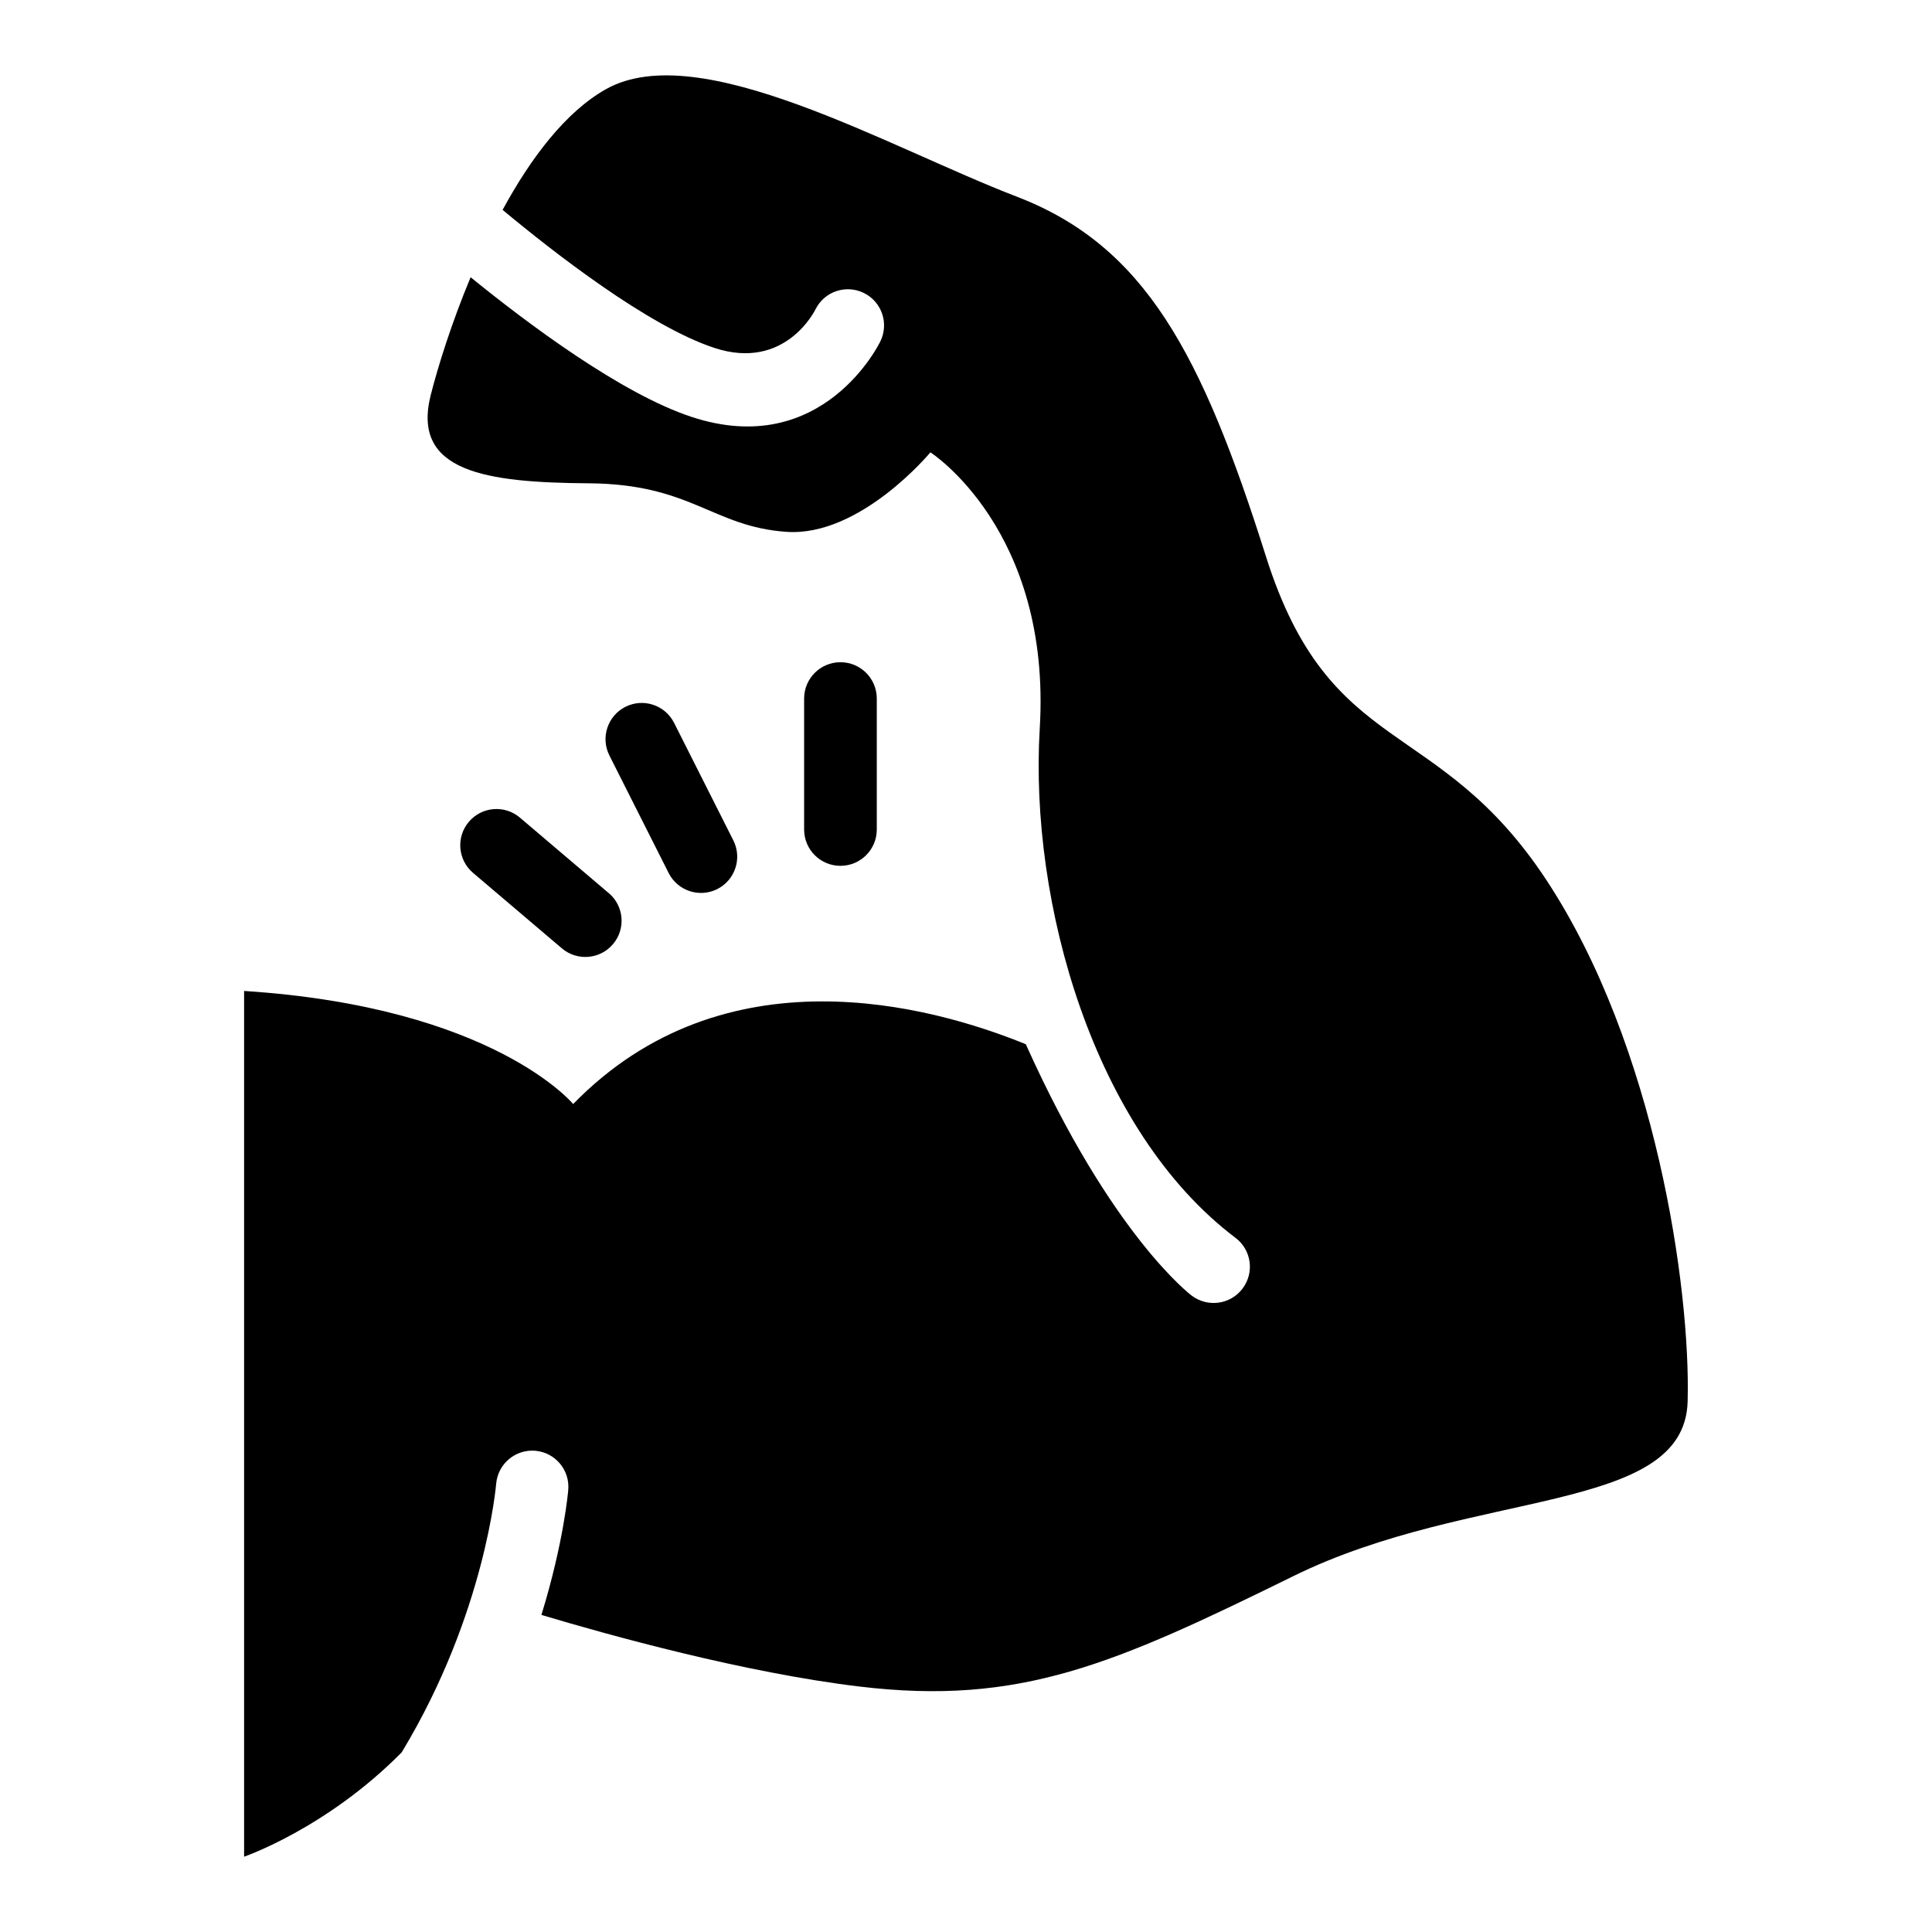<?xml version="1.0" encoding="UTF-8"?>
<!-- Uploaded to: SVG Repo, www.svgrepo.com, Generator: SVG Repo Mixer Tools -->
<svg fill="#000000" width="800px" height="800px" version="1.1" viewBox="144 144 512 512" xmlns="http://www.w3.org/2000/svg">
 <path d="m208.69 406.57v229.47s21.781-7.438 41.762-27.645c22.234-36.758 25.031-71.113 25.043-71.234 0.484-5.273 5.141-9.16 10.414-8.691 5.273 0.484 9.16 5.141 8.676 10.414 0 0.09-1.102 13.602-7.106 33.086 17.957 5.379 53.703 15.297 84.203 18.969 42.727 5.141 67.652-5.941 115.12-29.277 47.473-23.336 103.66-16.219 104.44-46.297 0.801-30.062-8.508-94.164-37.379-138.07-28.883-43.922-57.375-32.043-74.379-85.852-17.02-53.809-32.043-82.281-66.066-95.344-34.023-13.059-84.066-42.336-108.79-28.492-10.777 6.047-20.012 18.348-27.434 32.012 13.574 11.305 38.57 30.773 56.059 36.562 18.969 6.273 26.844-10.188 26.875-10.234 2.371-4.731 8.117-6.648 12.863-4.277 4.731 2.371 6.648 8.117 4.277 12.863-0.047 0.09-15.098 31.469-50.027 19.938-18.574-6.137-43.273-24.605-58.523-37-5.031 12.062-8.629 23.562-10.582 31.273-5.141 20.375 14.738 23.141 41.926 23.336 27.207 0.195 32.738 11.473 52.328 12.863 19.59 1.375 38.18-21.07 38.18-21.07s32.148 20.57 28.973 73.199c-2.766 46.16 14.254 106.59 51.918 135 4.219 3.219 5.019 9.234 1.797 13.453-3.219 4.219-9.234 5.019-13.469 1.812-0.059-0.059-21.129-15.75-43.938-66.609-25.332-10.309-79.926-25.227-119.96 15.855 0 0-21.16-25.727-87.242-29.973zm96.641-25.891c4.051 3.43 4.551 9.492 1.117 13.527-3.414 4.051-9.477 4.551-13.527 1.133l-23.547-20.012c-4.051-3.414-4.551-9.492-1.133-13.527 3.43-4.051 9.492-4.551 13.527-1.133l23.547 20.012zm33.012-13.965c2.387 4.731 0.484 10.504-4.246 12.895-4.731 2.387-10.504 0.484-12.895-4.246l-15.703-31.152c-2.387-4.731-0.484-10.504 4.246-12.895 4.731-2.387 10.504-0.484 12.895 4.246zm18.758-37.59c0-5.32 4.309-9.629 9.629-9.629 5.32 0 9.629 4.309 9.629 9.629v34.703c0 5.32-4.309 9.629-9.629 9.629-5.32 0-9.629-4.309-9.629-9.629z" fill-rule="evenodd"/>
</svg>